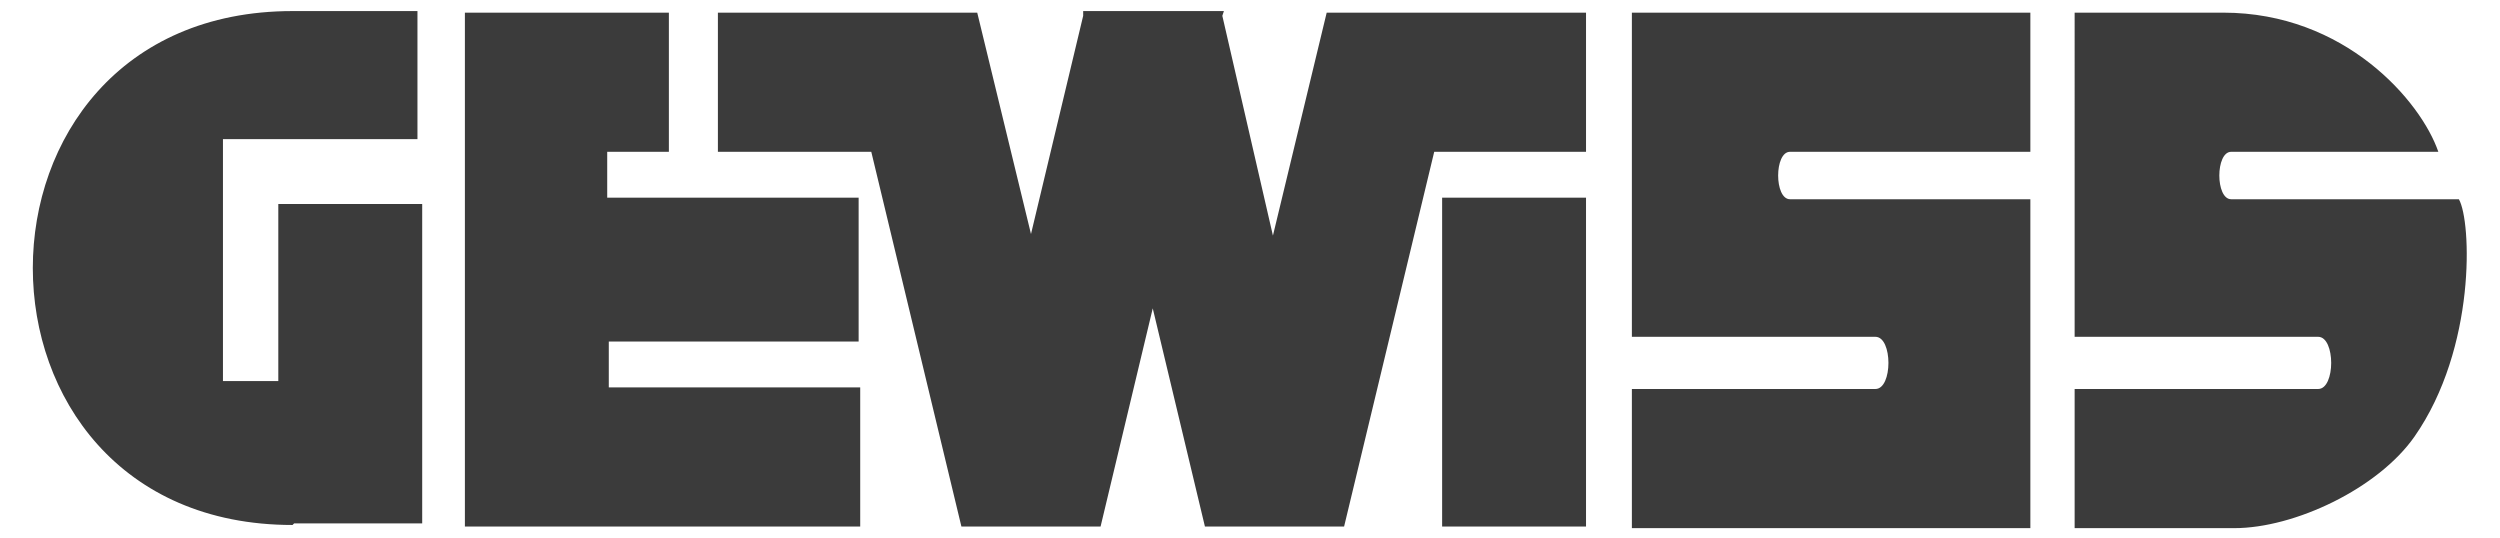 <svg version="1.1" id="Режим_изоляции" xmlns="http://www.w3.org/2000/svg" x="0" y="0" viewBox="0 0 158.1 34" xml:space="preserve"><style>.st0{fill-rule:evenodd;clip-rule:evenodd;fill:#3b3b3b}</style><path class="st0" d="M18.5 33.2C-3.4 33.2-3.4.7 18.5.7h7.9v8.1H14.1v15.3h3.5V12.9h9.1v20.2h-8.1zM36.7.8h5.6v8.8h-3.9v2.9h15.9v9.1H38.5v2.9h15.9v8.8h-25V.8zm66.5 0h25.2v8.8h-15.2c-1 0-1 3 0 3h15.2v20.8h-25.2v-8.8h15.4c1.1 0 1.1-3.3 0-3.3h-15.4zm28 0h9.4c7.7 0 12.5 5.6 13.6 8.8h-13.1c-1 0-1 3 0 3h14.4c.8 1.4 1.1 9.4-2.8 15-2.3 3.3-7.6 5.8-11.4 5.8h-10.1v-8.8h15.4c1.1 0 1.1-3.3 0-3.3h-15.4zm-40 11.7h9.1v20.8h-9.1z"/><path class="st0" d="M100.3 9.5V.8H83.9l-3.4 14.1L77.3 1l.1-.3h-8.9V1l-3.3 13.8-3.4-14H45.4v8.8h9.7l5.7 23.7h8.8l3.3-13.8 3.3 13.8H85l5.7-23.7h9.6z"/></svg>